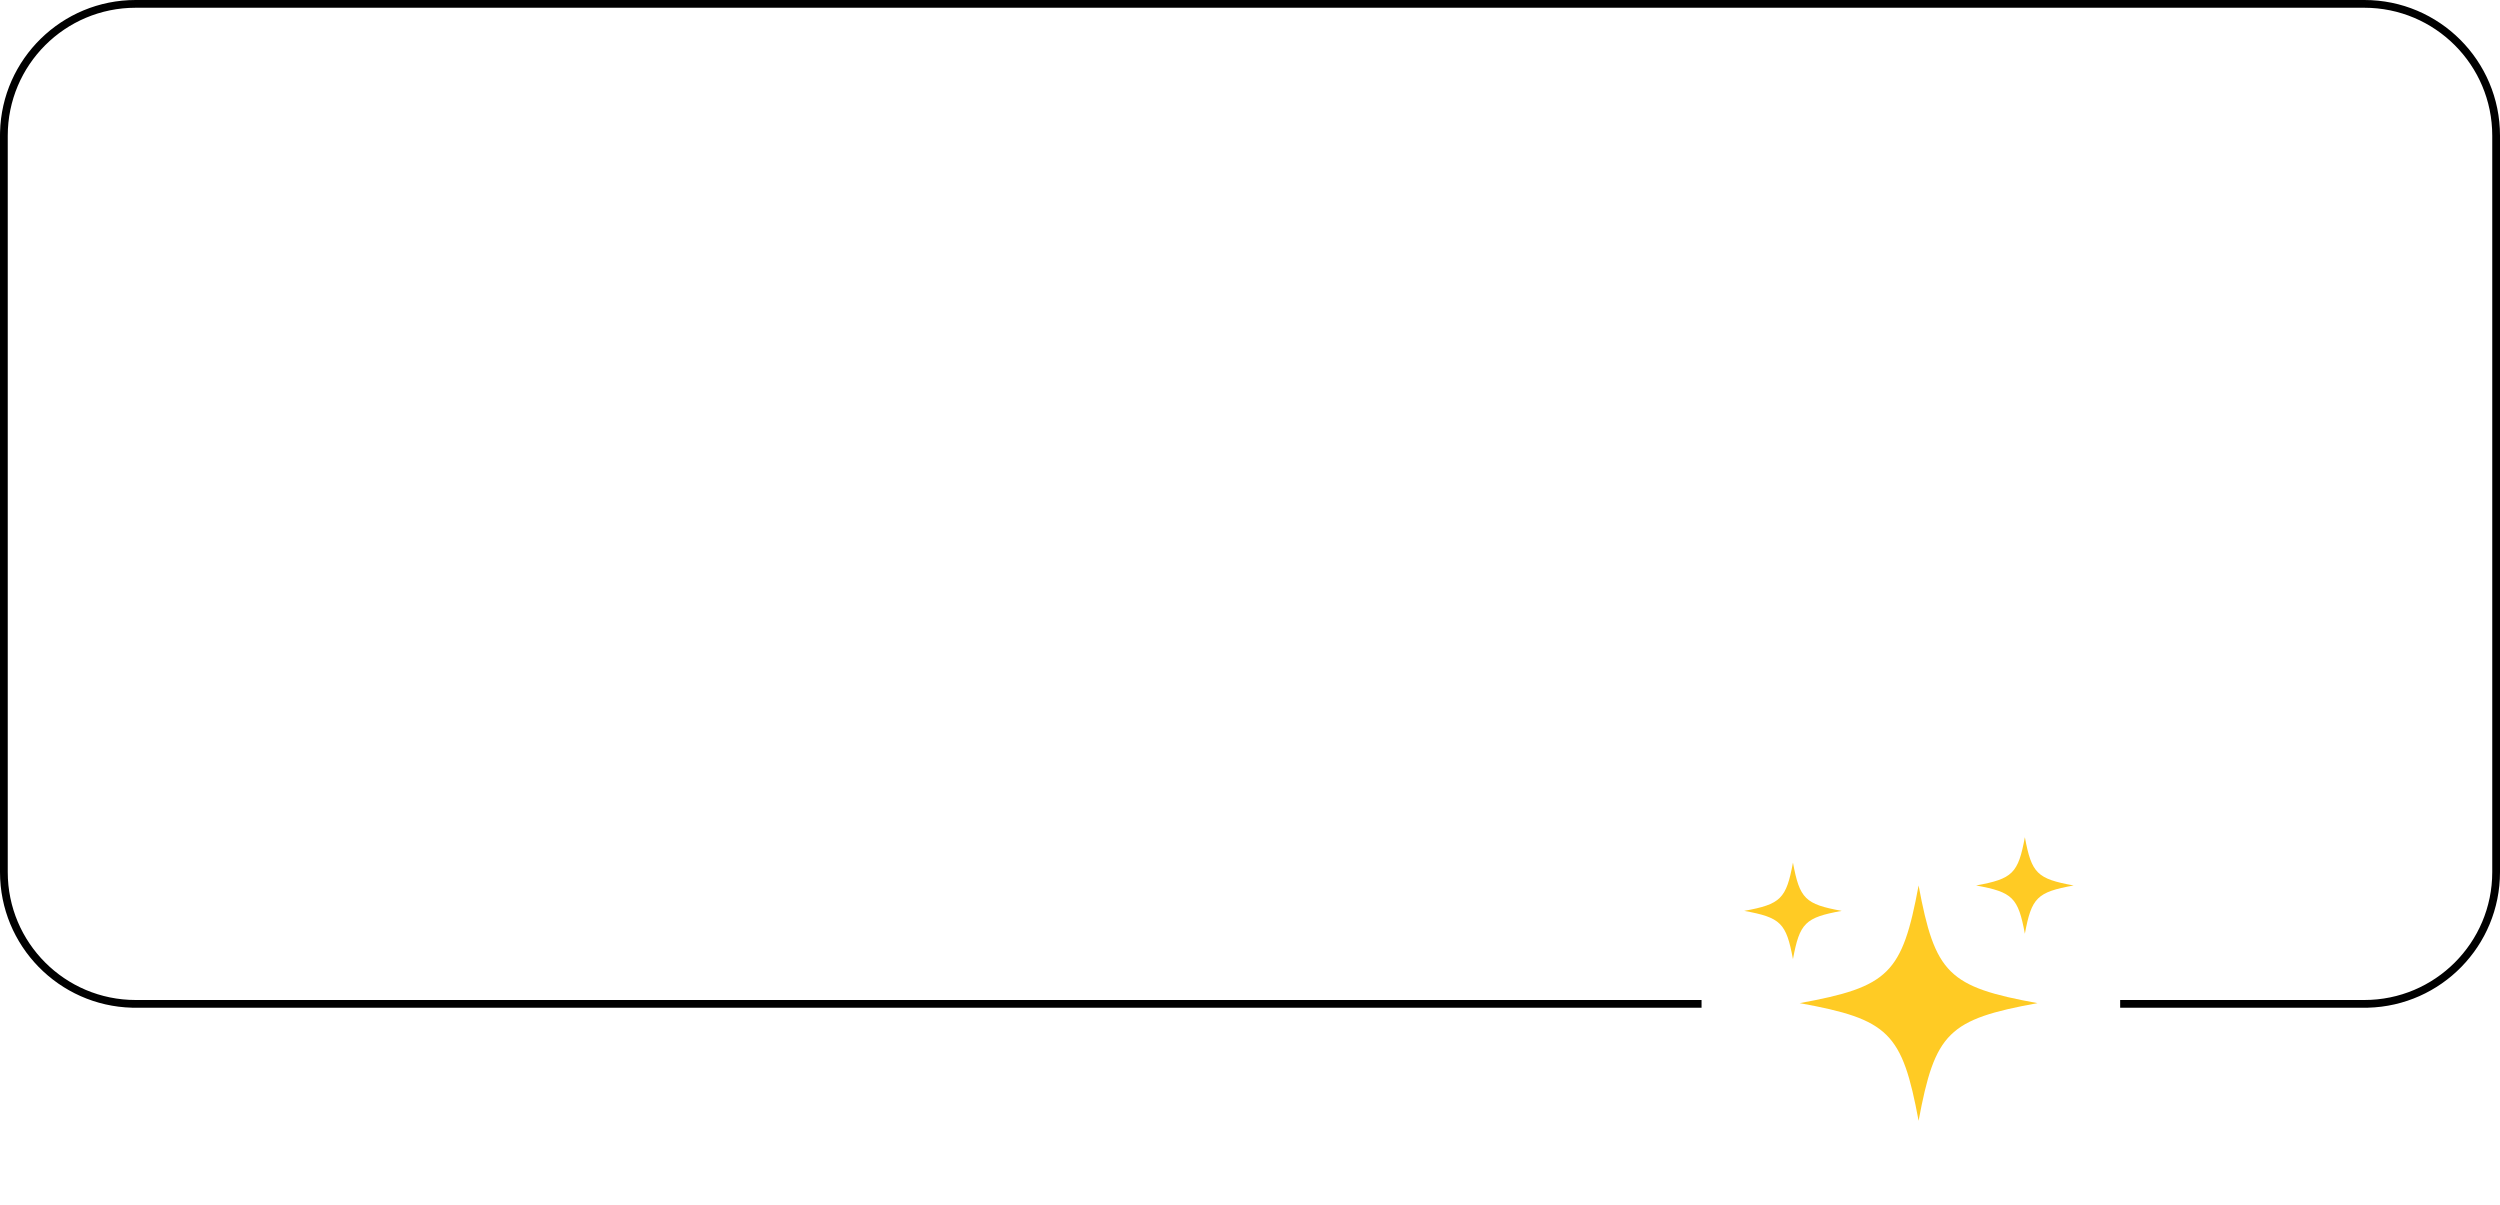 <?xml version="1.0" encoding="UTF-8"?> <svg xmlns="http://www.w3.org/2000/svg" width="645" height="311" viewBox="0 0 645 311" fill="none"><path d="M610.903 259.988C629.816 259.509 645 244.028 645 225L645 35C645 15.67 629.33 5.50178e-05 610 5.33279e-05L35 3.0598e-06C15.972 1.39632e-06 0.491 15.184 0.012 34.097L1.96701e-05 35L3.0598e-06 225C1.39632e-06 244.028 15.184 259.509 34.097 259.988L35 260L439 260L439 258L35 258C16.775 258 2 243.225 2 225L2 35C2 16.775 16.775 2 35 2L610 2C628.225 2 643 16.775 643 35L643 225C643 243.225 628.225 258 610 258L547 258L547 260L610 260L610.903 259.988Z" fill="black"></path><path d="M525.677 258.808C502.663 263.001 499.23 266.398 494.999 289.164C490.761 266.398 487.327 262.994 464.32 258.808C487.327 254.615 490.767 251.217 494.999 228.452C499.236 251.223 502.67 254.621 525.677 258.808Z" fill="#FFCB24"></path><path d="M535 228.452C525.56 230.17 524.152 231.563 522.416 240.903C520.68 231.563 519.271 230.17 509.832 228.452C519.271 226.734 520.68 225.34 522.416 216C524.152 225.34 525.56 226.734 535 228.452Z" fill="#FFCB24"></path><path d="M475.168 235.005C465.728 236.723 464.32 238.116 462.584 247.457C460.848 238.116 459.439 236.723 450 235.005C459.439 233.287 460.848 231.894 462.584 222.553C464.32 231.894 465.728 233.287 475.168 235.005Z" fill="#FFCB24"></path></svg> 